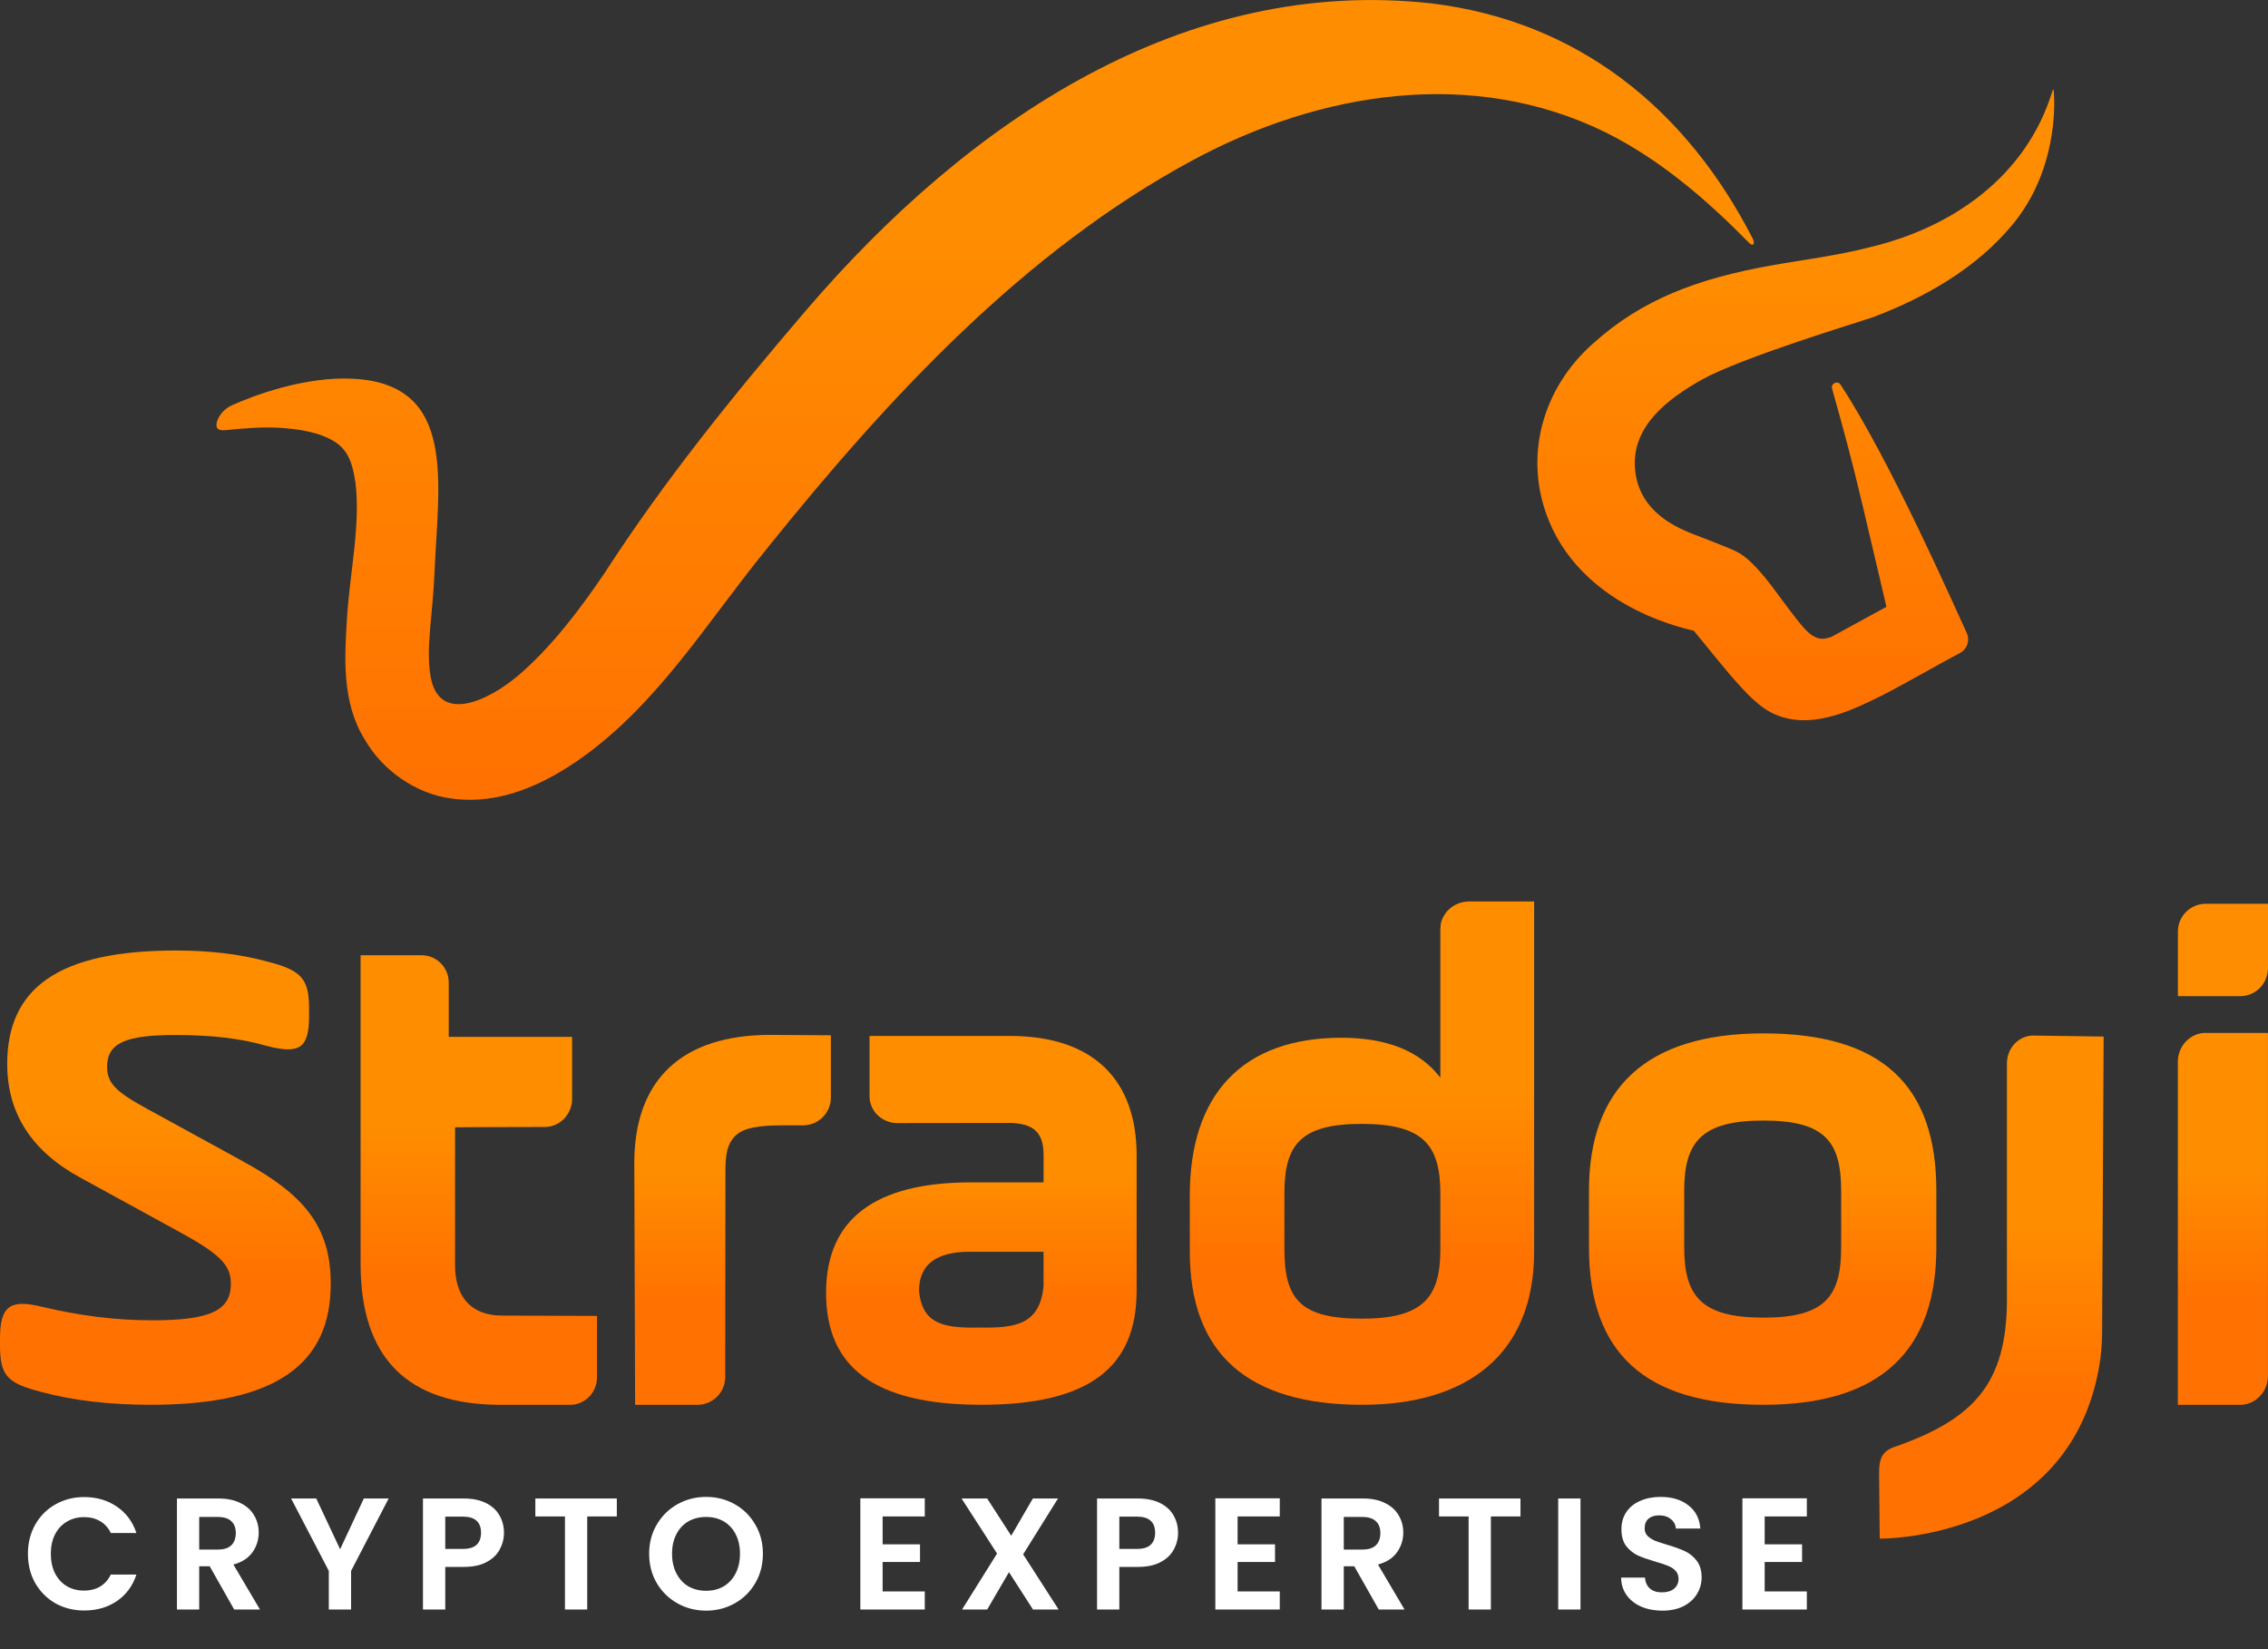 <svg width="132" height="96" viewBox="0 0 132 96" fill="none" xmlns="http://www.w3.org/2000/svg">
<rect x="0" y="0" width="132" height="96" fill="#333333" stroke="none"/>
<path d="M14.152 67.609L8.549 64.539C6.738 63.555 6.234 63.045 6.234 62.099C6.234 60.683 7.37 60.249 10.236 60.249C12.3 60.249 14.027 60.447 15.502 60.878C17.481 61.391 17.988 60.998 17.988 59.108V58.714C17.988 56.944 17.525 56.472 15.502 55.959C13.902 55.525 12.131 55.33 10.236 55.33C3.37 55.33 0.42 57.535 0.42 61.941C0.42 64.813 1.852 67.018 4.675 68.552L10.065 71.503C12.761 72.959 13.436 73.588 13.436 74.73C13.436 76.303 12.213 76.856 8.845 76.856C6.697 76.856 4.591 76.579 2.443 76.069C0.548 75.597 0 76.069 0 77.919V78.312C0 80.083 0.42 80.517 2.4 81.026C4.295 81.539 6.443 81.775 8.761 81.775C16.174 81.775 19.249 79.334 19.249 74.733C19.249 71.389 17.69 69.54 14.152 67.612V67.609Z" fill="url(#paint0_linear_10953_15271)"/>
<path d="M112.697 72.615V69.314C112.697 63.167 109.524 60.154 102.631 60.154C95.739 60.154 92.48 63.414 92.48 69.314V72.615C92.48 78.762 95.736 81.775 102.631 81.775C109.527 81.775 112.697 78.556 112.697 72.615ZM107.157 72.615C107.157 75.462 106.227 76.701 102.631 76.701C99.036 76.701 98.022 75.462 98.022 72.615V69.314C98.022 66.467 99.036 65.228 102.631 65.228C106.227 65.228 107.157 66.467 107.157 69.314V72.615Z" fill="url(#paint1_linear_10953_15271)"/>
<path d="M83.83 54.075V62.733C82.65 61.185 80.72 60.409 78.07 60.409C72.314 60.409 69.247 63.712 69.247 69.583V72.845C69.247 78.797 72.609 81.775 79.288 81.775C85.297 81.775 89.288 78.919 89.288 72.845V52.475H85.513C84.584 52.475 83.83 53.191 83.83 54.075ZM83.83 72.723C83.83 75.538 82.821 76.761 79.25 76.761C75.679 76.761 74.754 75.619 74.754 72.723V69.461C74.754 66.646 75.679 65.423 79.25 65.423C82.821 65.423 83.83 66.646 83.83 69.461V72.723Z" fill="url(#paint2_linear_10953_15271)"/>
<path d="M128.372 60.124C127.48 60.124 126.753 60.881 126.753 61.813V81.777H130.378C131.271 81.777 131.997 81.021 131.997 80.088V60.127H128.372V60.124Z" fill="url(#paint3_linear_10953_15271)"/>
<path d="M126.756 54.227V57.988H130.381C131.252 57.988 131.957 57.299 131.992 56.437H132V52.61H128.375C127.483 52.61 126.756 53.334 126.756 54.229V54.227Z" fill="#FF8D01"/>
<path d="M58.759 60.303H50.608V63.812C50.608 64.677 51.332 65.376 52.227 65.376L58.743 65.368V65.363C60.172 65.398 60.738 65.921 60.738 67.258V68.826H56.533C50.912 68.826 48.078 70.971 48.078 75.258C48.078 79.545 50.828 81.774 57.116 81.774C63.404 81.774 66.153 79.588 66.153 75.136V67.258C66.153 62.898 63.68 60.303 58.759 60.303ZM60.738 74.846C60.529 77.072 59.155 77.319 57.032 77.278C54.99 77.319 53.658 77.113 53.49 75.133C53.49 73.606 54.491 72.866 56.446 72.866H60.736V74.846H60.738Z" fill="url(#paint4_linear_10953_15271)"/>
<path d="M48.349 60.265L44.835 60.243C42.289 60.243 40.31 60.875 38.957 62.141C37.603 63.408 36.915 65.298 36.917 67.706L36.964 81.777H40.589C41.481 81.777 42.208 81.053 42.208 80.158L42.221 68.099C42.221 67.627 42.259 67.234 42.34 66.922C42.468 66.45 42.728 66.1 43.108 65.886C43.447 65.696 44.03 65.507 45.548 65.507H46.739C47.631 65.507 48.357 64.785 48.357 63.89V60.265H48.349Z" fill="url(#paint5_linear_10953_15271)"/>
<path d="M26.484 73.61V65.624C26.405 65.613 31.717 65.602 31.717 65.602C32.584 65.602 33.298 64.856 33.298 63.967V60.357H26.117V57.204C26.12 56.322 25.413 55.606 24.537 55.606H20.987V73.572C20.987 79.028 23.693 81.777 29.146 81.777H33.176C34.043 81.777 34.746 81.061 34.746 80.18V76.601C34.746 76.601 29.371 76.582 29.233 76.582C27.457 76.582 26.481 75.546 26.481 73.612L26.484 73.61Z" fill="url(#paint6_linear_10953_15271)"/>
<path d="M118.348 60.279C117.496 60.279 116.805 61.003 116.805 61.898V75.638C116.805 80.558 114.844 82.608 110.343 84.199C109.516 84.452 109.364 84.953 109.364 85.723L109.402 89.566C109.402 89.566 120.473 89.715 122.19 79.454C122.287 78.874 122.331 78.282 122.344 77.694L122.434 60.339L118.383 60.282H118.348V60.279Z" fill="url(#paint7_linear_10953_15271)"/>
<g clip-path="url(#clip0_10953_15271)">
<path d="M90.148 30.32C92.326 35.601 98.55 36.676 98.581 36.715C99.511 37.831 100.344 38.925 101.348 40.019C101.806 40.523 102.457 41.163 103.109 41.492C105.241 42.558 107.608 41.439 109.495 40.503C111.091 39.685 112.564 38.811 114.076 38.009C114.495 37.786 114.668 37.272 114.464 36.837C113.771 35.359 110.054 26.858 107.122 22.392C106.949 22.128 106.544 22.323 106.63 22.626C107.251 24.823 107.84 27.011 108.36 29.229C109.045 32.152 109.794 35.323 109.794 35.323L106.583 37.077C106.25 37.166 105.758 37.419 104.995 36.559C103.807 35.22 102.538 32.982 101.222 32.191C100.747 31.904 98.556 31.119 98.053 30.888C97.27 30.526 95.272 29.574 95.151 27.158C95.031 24.772 97.066 23.213 99.061 22.092C101.496 20.753 108.399 18.687 109.048 18.451C112.083 17.298 115.054 15.597 117.153 13.047C119.66 9.999 119.624 6.249 119.526 5.264C119.518 5.172 119.476 5.228 119.459 5.281C117.93 10.322 113.559 13.273 108.821 14.392C106.921 14.885 104.95 15.118 103.019 15.466C98.796 16.226 95.571 17.426 92.725 19.99C89.752 22.607 88.634 26.643 90.151 30.32H90.148Z" fill="url(#paint8_linear_10953_15271)"/>
<path d="M44.709 31.841C51.721 23.134 59.575 14.629 69.43 9.318C76.831 5.332 85.716 3.89 93.478 7.72C96.627 9.298 99.288 11.584 101.798 14.136C102.027 14.368 102.17 14.201 102.01 13.889C98.148 6.345 91.856 1.226 83.281 0.193C69.025 -1.372 56.484 6.871 46.855 18.134C42.666 23.033 38.68 27.958 35.214 33.317C33.752 35.482 32.084 37.684 30.141 39.341C28.406 40.797 25.505 42.191 25.049 39.313C24.784 37.642 25.186 35.791 25.287 33.37C25.507 28.097 26.611 22.415 20.636 22.051C17.746 21.875 14.68 23.061 13.511 23.585C13.123 23.76 12.804 24.072 12.656 24.47C12.536 24.79 12.559 25.096 13.115 25.041C14.138 24.938 15.256 24.846 16.164 24.898C17.31 24.96 18.573 25.135 19.507 25.728C20.342 26.279 20.535 27.114 20.689 28.105C20.991 30.513 20.359 33.389 20.2 35.9C20.052 38.247 19.884 40.88 21.217 43.026C22.215 44.797 24.171 46.203 26.229 46.475C29.009 46.887 31.592 45.696 33.752 44.187C38.37 40.927 41.201 36.117 44.714 31.841H44.709Z" fill="url(#paint9_linear_10953_15271)"/>
</g>
<path d="M1.625 90.452C1.625 89.816 1.767 89.248 2.051 88.748C2.341 88.242 2.733 87.85 3.227 87.572C3.727 87.288 4.285 87.146 4.903 87.146C5.625 87.146 6.258 87.332 6.801 87.702C7.344 88.072 7.724 88.585 7.94 89.239H6.449C6.301 88.93 6.091 88.699 5.82 88.545C5.554 88.39 5.245 88.313 4.894 88.313C4.517 88.313 4.181 88.403 3.884 88.582C3.594 88.754 3.366 89.001 3.199 89.323C3.038 89.644 2.958 90.02 2.958 90.452C2.958 90.878 3.038 91.255 3.199 91.582C3.366 91.903 3.594 92.153 3.884 92.332C4.181 92.505 4.517 92.591 4.894 92.591C5.245 92.591 5.554 92.514 5.82 92.36C6.091 92.199 6.301 91.965 6.449 91.656H7.94C7.724 92.317 7.344 92.832 6.801 93.203C6.264 93.567 5.631 93.749 4.903 93.749C4.285 93.749 3.727 93.61 3.227 93.332C2.733 93.048 2.341 92.656 2.051 92.156C1.767 91.656 1.625 91.088 1.625 90.452ZM13.631 93.693L12.205 91.175H11.594V93.693H10.298V87.23H12.724C13.224 87.23 13.65 87.319 14.002 87.498C14.354 87.671 14.616 87.909 14.789 88.211C14.968 88.508 15.057 88.841 15.057 89.211C15.057 89.637 14.934 90.023 14.687 90.369C14.44 90.709 14.073 90.943 13.585 91.073L15.131 93.693H13.631ZM11.594 90.202H12.678C13.029 90.202 13.292 90.119 13.465 89.952C13.637 89.779 13.724 89.542 13.724 89.239C13.724 88.943 13.637 88.714 13.465 88.554C13.292 88.387 13.029 88.304 12.678 88.304H11.594V90.202ZM22.619 87.23L20.434 91.443V93.693H19.137V91.443L16.943 87.23H18.406L19.795 90.184L21.175 87.23H22.619ZM29.331 89.23C29.331 89.576 29.247 89.9 29.081 90.202C28.92 90.505 28.664 90.749 28.312 90.934C27.966 91.119 27.528 91.212 26.997 91.212H25.914V93.693H24.617V87.23H26.997C27.497 87.23 27.923 87.316 28.275 87.489C28.627 87.662 28.889 87.9 29.062 88.202C29.241 88.504 29.331 88.847 29.331 89.23ZM26.942 90.165C27.299 90.165 27.565 90.085 27.738 89.924C27.911 89.758 27.997 89.526 27.997 89.23C27.997 88.6 27.645 88.285 26.942 88.285H25.914V90.165H26.942ZM35.9 87.23V88.276H34.177V93.693H32.881V88.276H31.158V87.23H35.9ZM41.096 93.758C40.491 93.758 39.935 93.616 39.429 93.332C38.923 93.048 38.522 92.656 38.225 92.156C37.929 91.65 37.781 91.079 37.781 90.443C37.781 89.813 37.929 89.248 38.225 88.748C38.522 88.242 38.923 87.847 39.429 87.563C39.935 87.279 40.491 87.137 41.096 87.137C41.707 87.137 42.263 87.279 42.763 87.563C43.269 87.847 43.667 88.242 43.957 88.748C44.254 89.248 44.402 89.813 44.402 90.443C44.402 91.079 44.254 91.65 43.957 92.156C43.667 92.656 43.269 93.048 42.763 93.332C42.257 93.616 41.701 93.758 41.096 93.758ZM41.096 92.601C41.485 92.601 41.828 92.514 42.124 92.341C42.42 92.162 42.652 91.909 42.818 91.582C42.985 91.255 43.068 90.875 43.068 90.443C43.068 90.011 42.985 89.634 42.818 89.313C42.652 88.986 42.42 88.736 42.124 88.563C41.828 88.39 41.485 88.304 41.096 88.304C40.707 88.304 40.361 88.39 40.059 88.563C39.763 88.736 39.531 88.986 39.364 89.313C39.198 89.634 39.114 90.011 39.114 90.443C39.114 90.875 39.198 91.255 39.364 91.582C39.531 91.909 39.763 92.162 40.059 92.341C40.361 92.514 40.707 92.601 41.096 92.601ZM51.369 88.276V89.897H53.546V90.924H51.369V92.638H53.823V93.693H50.073V87.22H53.823V88.276H51.369ZM60.122 93.693L58.724 91.517L57.455 93.693H55.992L58.03 90.434L55.965 87.23H57.455L58.854 89.397L60.113 87.23H61.576L59.548 90.48L61.613 93.693H60.122ZM68.564 89.23C68.564 89.576 68.48 89.9 68.313 90.202C68.153 90.505 67.897 90.749 67.545 90.934C67.199 91.119 66.761 91.212 66.23 91.212H65.146V93.693H63.85V87.23H66.23C66.73 87.23 67.156 87.316 67.508 87.489C67.86 87.662 68.122 87.9 68.295 88.202C68.474 88.504 68.564 88.847 68.564 89.23ZM66.174 90.165C66.532 90.165 66.798 90.085 66.971 89.924C67.144 89.758 67.23 89.526 67.23 89.23C67.23 88.6 66.878 88.285 66.174 88.285H65.146V90.165H66.174ZM72.03 88.276V89.897H74.207V90.924H72.03V92.638H74.484V93.693H70.734V87.22H74.484V88.276H72.03ZM80.246 93.693L78.82 91.175H78.209V93.693H76.912V87.23H79.339C79.839 87.23 80.265 87.319 80.617 87.498C80.969 87.671 81.231 87.909 81.404 88.211C81.583 88.508 81.672 88.841 81.672 89.211C81.672 89.637 81.549 90.023 81.302 90.369C81.055 90.709 80.688 90.943 80.2 91.073L81.746 93.693H80.246ZM78.209 90.202H79.292C79.644 90.202 79.907 90.119 80.079 89.952C80.252 89.779 80.339 89.542 80.339 89.239C80.339 88.943 80.252 88.714 80.079 88.554C79.907 88.387 79.644 88.304 79.292 88.304H78.209V90.202ZM88.493 87.23V88.276H86.771V93.693H85.475V88.276H83.752V87.23H88.493ZM91.986 87.23V93.693H90.689V87.23H91.986ZM96.749 93.758C96.298 93.758 95.89 93.681 95.526 93.527C95.168 93.372 94.884 93.15 94.674 92.86C94.464 92.57 94.356 92.227 94.35 91.832H95.739C95.758 92.097 95.85 92.307 96.017 92.462C96.19 92.616 96.424 92.693 96.721 92.693C97.023 92.693 97.261 92.622 97.434 92.48C97.607 92.332 97.693 92.141 97.693 91.906C97.693 91.715 97.634 91.557 97.517 91.434C97.4 91.31 97.252 91.215 97.073 91.147C96.9 91.073 96.659 90.992 96.35 90.906C95.93 90.782 95.588 90.662 95.322 90.545C95.063 90.421 94.838 90.239 94.646 89.999C94.461 89.752 94.369 89.424 94.369 89.017C94.369 88.634 94.464 88.301 94.656 88.017C94.847 87.733 95.116 87.517 95.461 87.369C95.807 87.214 96.202 87.137 96.647 87.137C97.313 87.137 97.854 87.301 98.267 87.628C98.687 87.949 98.918 88.4 98.962 88.98H97.536C97.523 88.758 97.428 88.576 97.249 88.433C97.076 88.285 96.844 88.211 96.554 88.211C96.301 88.211 96.097 88.276 95.943 88.406C95.795 88.535 95.721 88.724 95.721 88.971C95.721 89.144 95.776 89.288 95.887 89.406C96.005 89.517 96.147 89.61 96.313 89.684C96.486 89.752 96.727 89.832 97.036 89.924C97.455 90.048 97.798 90.171 98.064 90.295C98.329 90.418 98.557 90.603 98.749 90.85C98.94 91.097 99.036 91.421 99.036 91.823C99.036 92.168 98.946 92.49 98.767 92.786C98.588 93.082 98.326 93.32 97.98 93.499C97.634 93.672 97.224 93.758 96.749 93.758ZM102.706 88.276V89.897H104.882V90.924H102.706V92.638H105.16V93.693H101.41V87.22H105.16V88.276H102.706Z" fill="white"/>
<defs>
<linearGradient id="paint0_linear_10953_15271" x1="9.623" y1="55.333" x2="9.623" y2="81.775" gradientUnits="userSpaceOnUse">
<stop offset="0.38" stop-color="#FF8D00"/>
<stop offset="0.724" stop-color="#FF7100"/>
</linearGradient>
<linearGradient id="paint1_linear_10953_15271" x1="102.587" y1="60.157" x2="102.587" y2="81.775" gradientUnits="userSpaceOnUse">
<stop offset="0.38" stop-color="#FF8D00"/>
<stop offset="0.724" stop-color="#FF7100"/>
</linearGradient>
<linearGradient id="paint2_linear_10953_15271" x1="79.266" y1="52.478" x2="79.266" y2="81.775" gradientUnits="userSpaceOnUse">
<stop offset="0.38" stop-color="#FF8D00"/>
<stop offset="0.724" stop-color="#FF7100"/>
</linearGradient>
<linearGradient id="paint3_linear_10953_15271" x1="129.375" y1="60.126" x2="129.375" y2="81.777" gradientUnits="userSpaceOnUse">
<stop offset="0.38" stop-color="#FF8D00"/>
<stop offset="0.724" stop-color="#FF7100"/>
</linearGradient>
<linearGradient id="paint4_linear_10953_15271" x1="57.114" y1="60.305" x2="57.114" y2="81.774" gradientUnits="userSpaceOnUse">
<stop offset="0.38" stop-color="#FF8D00"/>
<stop offset="0.724" stop-color="#FF7100"/>
</linearGradient>
<linearGradient id="paint5_linear_10953_15271" x1="42.637" y1="60.245" x2="42.637" y2="81.777" gradientUnits="userSpaceOnUse">
<stop offset="0.38" stop-color="#FF8D00"/>
<stop offset="0.724" stop-color="#FF7100"/>
</linearGradient>
<linearGradient id="paint6_linear_10953_15271" x1="27.866" y1="55.609" x2="27.866" y2="81.777" gradientUnits="userSpaceOnUse">
<stop offset="0.38" stop-color="#FF8D00"/>
<stop offset="0.724" stop-color="#FF7100"/>
</linearGradient>
<linearGradient id="paint7_linear_10953_15271" x1="115.898" y1="60.282" x2="115.898" y2="89.566" gradientUnits="userSpaceOnUse">
<stop offset="0.38" stop-color="#FF8D00"/>
<stop offset="0.724" stop-color="#FF7100"/>
</linearGradient>
<linearGradient id="paint8_linear_10953_15271" x1="104.517" y1="5.215" x2="104.517" y2="41.926" gradientUnits="userSpaceOnUse">
<stop offset="0.286" stop-color="#FF8D01"/>
<stop offset="1" stop-color="#FF7101"/>
</linearGradient>
<linearGradient id="paint9_linear_10953_15271" x1="57.338" y1="0.002" x2="57.338" y2="46.558" gradientUnits="userSpaceOnUse">
<stop offset="0.286" stop-color="#FF8D01"/>
<stop offset="1" stop-color="#FF7101"/>
</linearGradient>
<clipPath id="clip0_10953_15271">
<rect width="106.962" height="46.558" fill="white" transform="translate(12.595)"/>
</clipPath>
</defs>
</svg>
